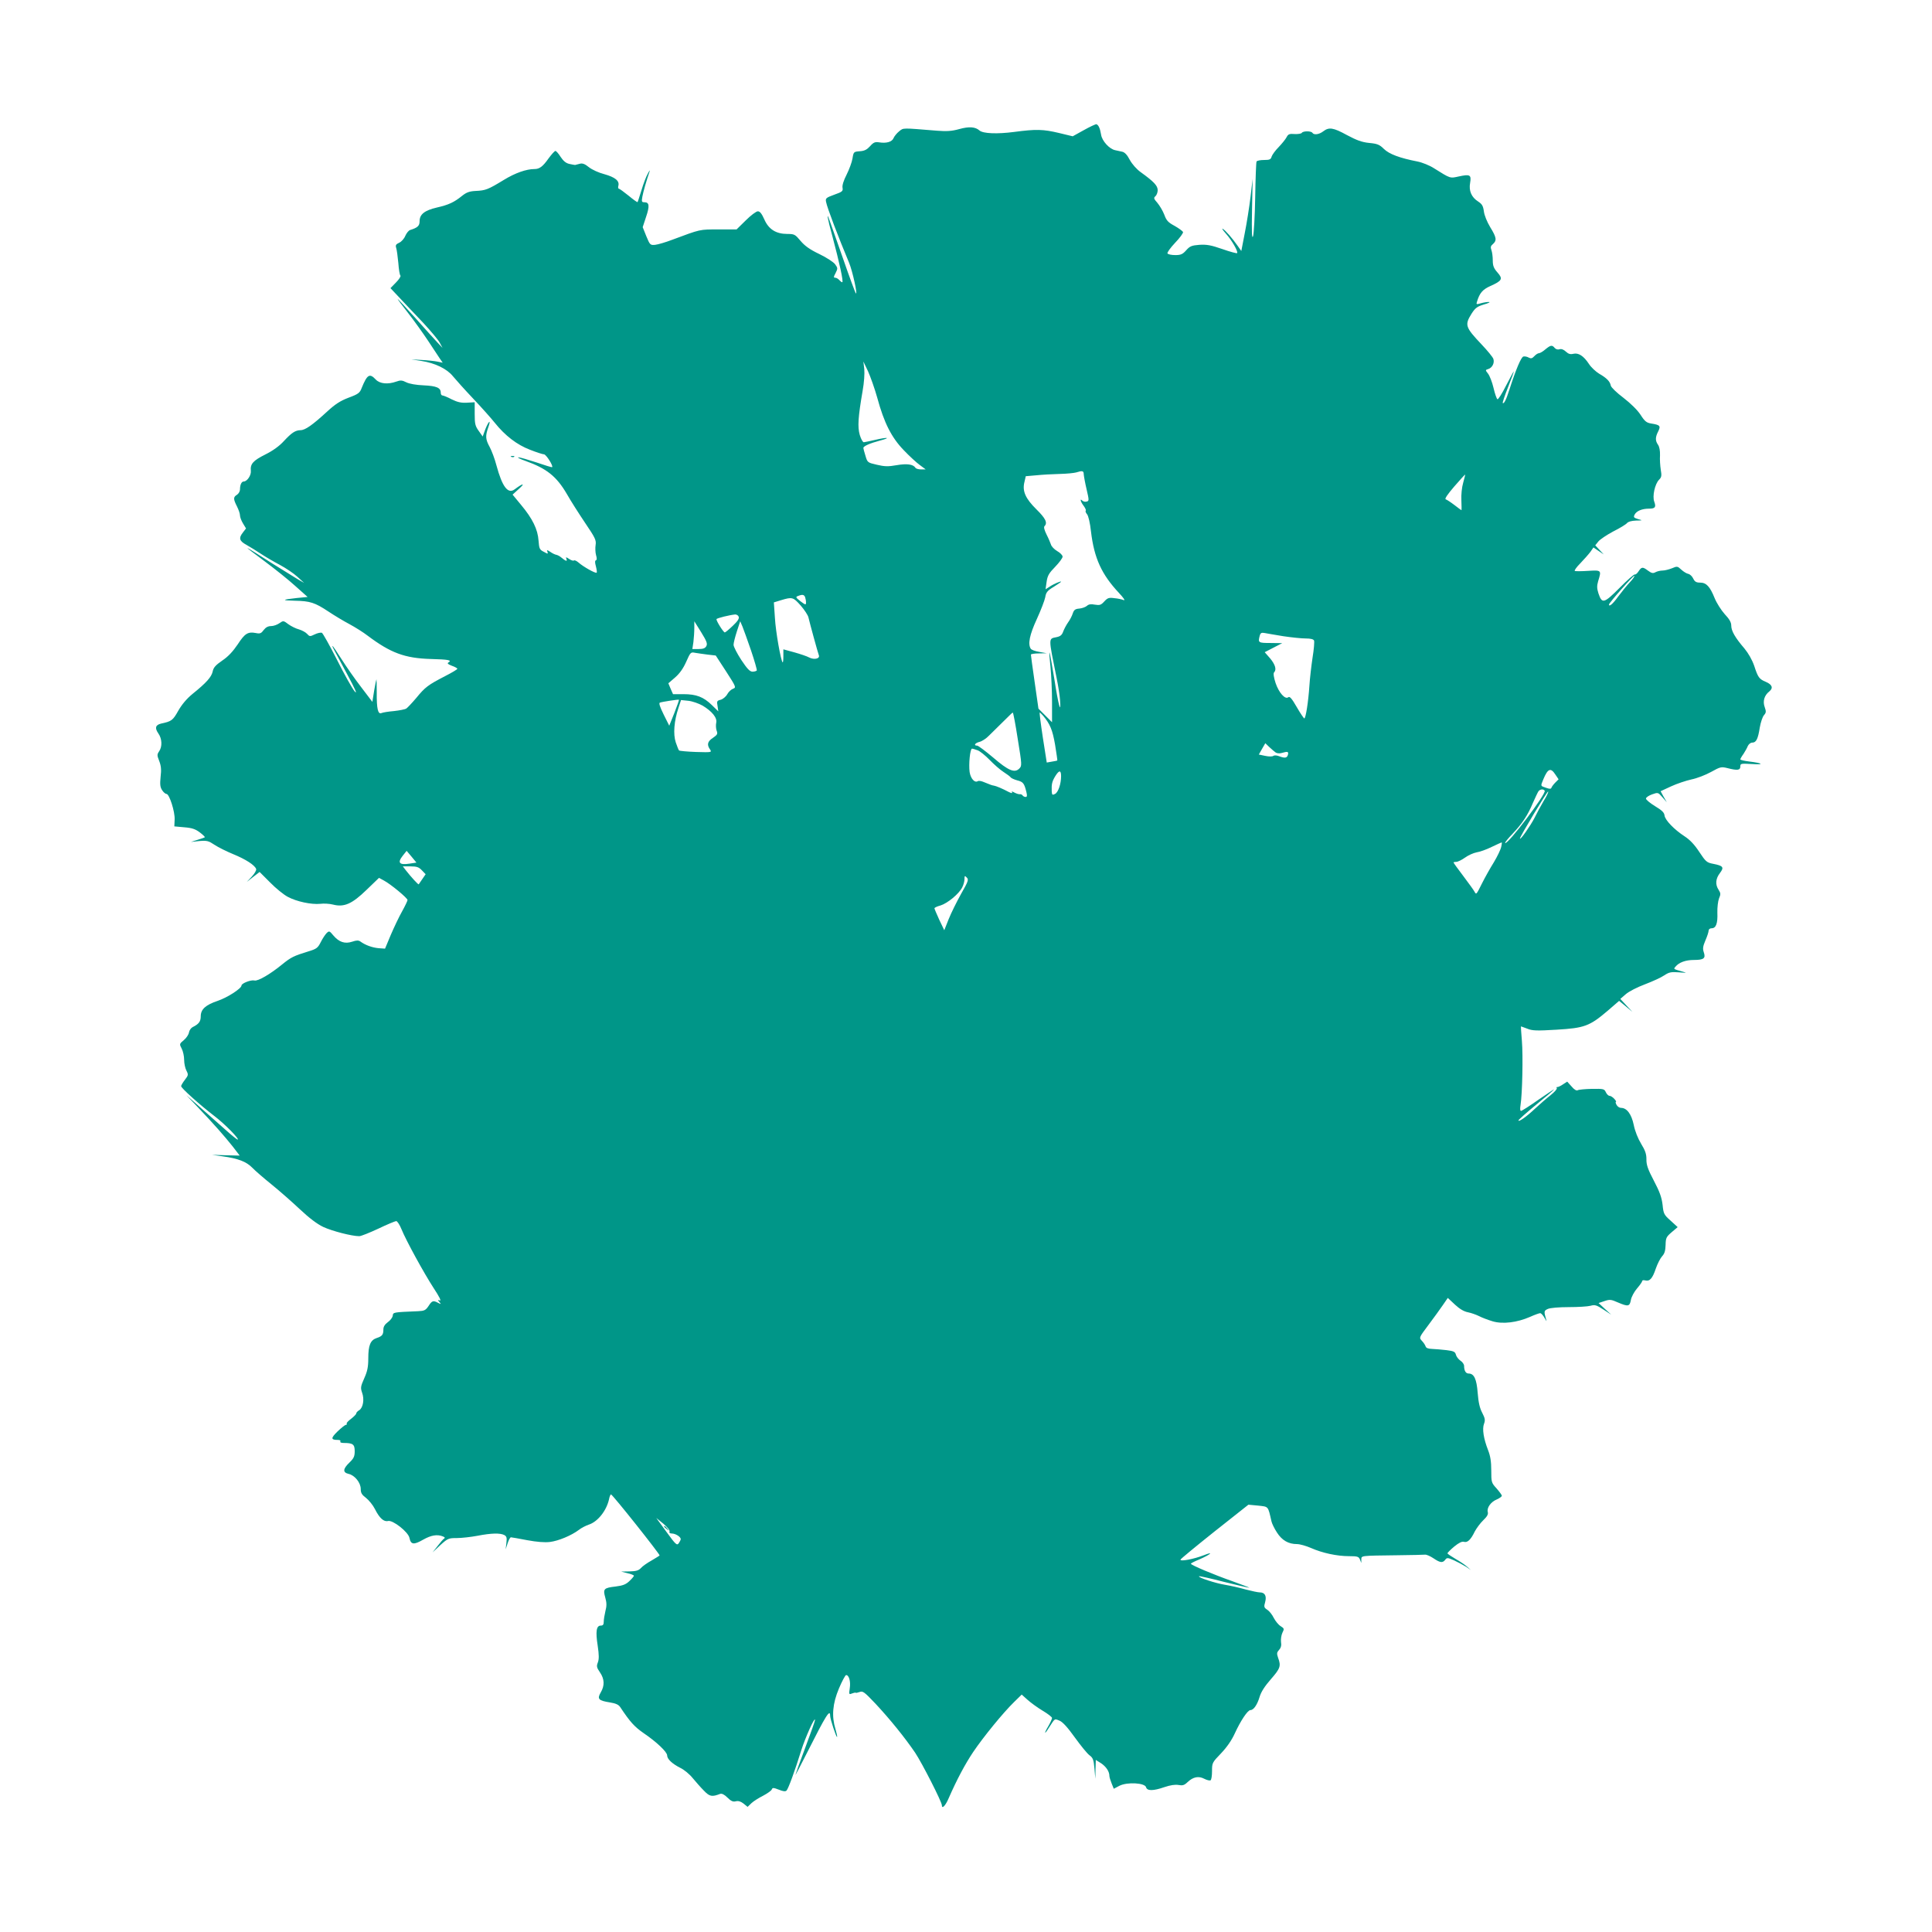 <?xml version="1.0" standalone="no"?>
<!DOCTYPE svg PUBLIC "-//W3C//DTD SVG 20010904//EN"
 "http://www.w3.org/TR/2001/REC-SVG-20010904/DTD/svg10.dtd">
<svg version="1.0" xmlns="http://www.w3.org/2000/svg"
 width="1280pt" height="1280pt" viewBox="0 0 1280 1280"
 preserveAspectRatio="xMidYMid meet">
<g transform="translate(0,1280) scale(0.1,-0.1)"
fill="#009688" stroke="none">
<path d="M7181 11938 l-74 -41 -91 22 c-105 25 -152 26 -296 7 -114 -15 -206
-11 -230 9 -28 25 -69 28 -134 10 -50 -14 -84 -16 -148 -11 -235 19 -221 20
-251 -4 -16 -13 -32 -33 -37 -45 -10 -25 -47 -36 -96 -28 -26 4 -37 0 -59 -25
-21 -23 -37 -32 -68 -34 -41 -3 -42 -4 -49 -48 -4 -25 -22 -73 -39 -107 -20
-39 -30 -71 -27 -87 4 -22 -1 -27 -55 -46 -55 -20 -59 -24 -54 -48 7 -38 80
-230 152 -402 23 -54 59 -219 45 -203 -4 4 -42 107 -84 228 -43 121 -82 235
-89 252 -24 69 -16 20 18 -103 46 -172 75 -304 65 -304 -4 0 -13 7 -20 15 -7
8 -19 15 -26 15 -12 0 -12 5 2 31 15 30 15 33 -3 58 -10 14 -57 45 -105 68
-63 30 -96 54 -124 87 -36 43 -41 46 -87 46 -75 0 -124 30 -153 96 -17 38 -29
54 -43 54 -11 0 -47 -27 -80 -60 l-61 -60 -120 0 c-127 0 -117 2 -305 -68 -44
-17 -96 -32 -114 -34 -33 -3 -35 -1 -59 57 l-24 60 22 67 c25 73 22 98 -10 98
-19 0 -20 4 -14 38 6 32 25 100 48 167 4 11 -2 4 -12 -15 -11 -19 -30 -69 -42
-110 -13 -41 -24 -77 -26 -79 -2 -2 -29 17 -60 43 -31 25 -60 46 -64 46 -5 0
-6 9 -3 20 8 32 -22 56 -93 76 -36 9 -82 30 -102 46 -27 22 -43 28 -61 23 -14
-4 -28 -7 -31 -8 -3 0 -20 3 -38 7 -23 5 -40 20 -58 47 -13 21 -29 39 -34 39
-6 0 -26 -23 -46 -50 -38 -54 -60 -70 -93 -70 -54 0 -128 -26 -203 -72 -105
-64 -121 -70 -186 -73 -41 -2 -61 -9 -90 -32 -53 -43 -89 -60 -168 -78 -81
-19 -114 -45 -114 -90 0 -31 -12 -43 -63 -59 -10 -3 -24 -21 -32 -39 -7 -18
-26 -39 -40 -45 -22 -10 -26 -17 -20 -35 4 -12 10 -57 14 -99 3 -42 9 -80 14
-84 4 -4 -9 -25 -29 -45 l-37 -38 64 -68 c35 -37 104 -111 154 -163 49 -53 98
-111 108 -130 l19 -35 -33 35 c-18 19 -84 92 -147 163 -63 70 -116 127 -118
127 -2 0 29 -42 70 -94 40 -51 99 -134 131 -182 32 -49 67 -102 78 -118 l20
-29 -34 7 c-19 4 -65 9 -104 11 l-70 4 65 -10 c93 -14 172 -53 211 -102 19
-23 79 -90 134 -148 55 -58 119 -130 143 -160 68 -85 147 -146 234 -179 43
-17 84 -30 92 -30 14 0 63 -77 54 -85 -2 -2 -48 12 -103 31 -55 18 -109 34
-120 34 -11 0 10 -11 47 -24 140 -50 205 -102 273 -218 26 -46 81 -132 122
-193 67 -99 74 -114 69 -146 -3 -19 -2 -49 3 -67 6 -20 6 -32 -1 -34 -7 -3 -7
-15 0 -40 5 -20 8 -39 5 -42 -7 -7 -90 40 -120 67 -13 11 -26 17 -30 14 -3 -4
-18 0 -31 9 -23 15 -25 15 -19 0 7 -18 -5 -14 -35 11 -9 8 -23 15 -31 17 -8 1
-26 9 -40 19 -23 15 -26 15 -20 1 5 -15 3 -15 -24 0 -28 14 -31 21 -35 74 -5
75 -40 146 -115 236 l-57 69 44 40 c43 39 23 35 -29 -4 -45 -35 -83 14 -122
158 -11 43 -32 98 -45 122 -28 51 -29 73 -9 130 20 56 3 44 -20 -14 l-17 -47
-27 38 c-23 32 -26 47 -26 113 l0 76 -51 -3 c-38 -2 -62 3 -101 22 -28 15 -56
26 -62 26 -6 0 -11 8 -11 19 0 32 -28 44 -113 48 -49 2 -95 10 -115 20 -27 14
-39 15 -66 5 -56 -20 -109 -15 -136 13 -41 44 -57 35 -94 -56 -12 -32 -22 -40
-87 -64 -55 -21 -89 -43 -143 -93 -96 -88 -144 -122 -175 -122 -35 -1 -59 -17
-111 -73 -29 -32 -72 -63 -122 -88 -82 -41 -101 -63 -96 -109 3 -29 -25 -70
-47 -70 -15 0 -25 -22 -25 -53 0 -12 -9 -28 -20 -35 -25 -15 -25 -28 0 -77 11
-22 20 -48 20 -60 0 -11 9 -35 20 -53 l20 -33 -20 -26 c-30 -38 -25 -57 23
-83 23 -13 67 -40 97 -60 30 -20 87 -53 125 -73 39 -21 90 -55 115 -78 l45
-41 -40 23 c-22 13 -96 59 -165 102 -217 138 -218 139 -51 14 63 -47 152 -118
197 -159 l82 -73 -72 -7 c-100 -11 -104 -16 -11 -18 99 -2 131 -12 220 -71 39
-26 102 -64 140 -84 39 -21 93 -55 120 -76 153 -115 247 -150 419 -155 119 -3
142 -8 117 -23 -10 -6 -3 -12 23 -22 20 -7 36 -16 36 -20 0 -4 -37 -26 -82
-49 -112 -58 -131 -72 -190 -144 -28 -33 -58 -65 -67 -71 -9 -5 -45 -12 -81
-16 -36 -3 -73 -9 -82 -13 -24 -11 -33 28 -32 137 0 48 -1 87 -2 87 -1 0 -8
-34 -15 -75 l-12 -75 -73 96 c-41 53 -99 136 -130 185 -31 49 -58 89 -61 89
-2 0 1 -8 6 -17 5 -10 45 -85 90 -168 54 -100 71 -139 51 -116 -16 19 -69 113
-117 209 -49 96 -94 177 -101 180 -8 2 -29 -2 -47 -11 -31 -15 -34 -15 -51 4
-9 10 -33 23 -53 29 -20 5 -52 21 -70 34 -33 25 -34 25 -60 7 -14 -10 -39 -19
-55 -19 -20 0 -35 -8 -49 -26 -16 -22 -24 -26 -52 -20 -53 10 -73 -3 -120 -75
-31 -46 -63 -81 -102 -107 -45 -31 -59 -47 -64 -73 -8 -36 -41 -74 -133 -148
-39 -32 -71 -70 -95 -112 -36 -64 -44 -70 -114 -85 -37 -9 -43 -29 -18 -65 25
-35 27 -88 5 -119 -14 -21 -14 -26 1 -64 12 -31 15 -57 9 -105 -5 -50 -3 -68
10 -88 9 -14 22 -25 29 -25 19 0 57 -119 54 -170 l-2 -45 66 -6 c51 -4 74 -12
103 -34 20 -15 35 -30 33 -32 -2 -2 -24 -10 -48 -17 l-44 -14 56 6 c51 4 61 1
100 -25 24 -16 80 -44 124 -62 83 -34 142 -72 152 -98 3 -8 -9 -29 -28 -50
l-34 -36 42 33 43 33 69 -69 c38 -39 91 -82 118 -96 58 -31 155 -52 215 -46
23 3 61 1 84 -5 74 -19 126 4 222 97 l83 80 33 -18 c45 -24 156 -116 156 -129
0 -5 -16 -39 -36 -75 -20 -35 -53 -105 -75 -156 l-38 -91 -43 3 c-42 4 -87 20
-120 44 -13 9 -25 9 -55 -1 -48 -16 -87 -3 -125 42 -25 30 -27 31 -44 15 -9
-9 -27 -36 -39 -60 -19 -38 -28 -45 -81 -61 -98 -30 -116 -39 -174 -86 -79
-65 -162 -113 -184 -107 -23 6 -86 -19 -86 -33 0 -20 -93 -80 -158 -102 -80
-27 -112 -56 -112 -102 0 -35 -13 -52 -54 -72 -11 -6 -22 -22 -24 -35 -2 -14
-17 -37 -34 -51 -30 -25 -30 -26 -14 -57 9 -17 16 -50 16 -74 0 -24 7 -56 15
-71 14 -27 13 -31 -10 -61 -14 -18 -25 -37 -25 -42 0 -13 124 -124 219 -197
70 -53 172 -157 155 -157 -4 0 -44 32 -88 72 -45 40 -119 106 -166 147 l-85
75 76 -80 c106 -111 176 -191 231 -260 l46 -60 -91 2 -92 3 70 -10 c102 -14
157 -35 196 -75 19 -20 77 -70 129 -112 52 -42 136 -116 187 -164 62 -58 113
-97 155 -117 58 -27 189 -61 238 -61 12 0 69 23 127 50 58 28 112 50 118 50 7
0 23 -24 35 -54 30 -74 148 -290 215 -393 35 -53 50 -83 39 -79 -15 6 -15 4
-3 -10 13 -16 12 -16 -8 -6 -33 18 -41 15 -64 -21 -19 -28 -28 -32 -68 -34
-169 -7 -166 -7 -169 -30 -2 -13 -17 -32 -33 -43 -20 -15 -29 -30 -29 -48 0
-35 -8 -45 -45 -57 -41 -14 -55 -48 -55 -134 0 -58 -6 -86 -27 -133 -24 -54
-25 -63 -14 -95 16 -43 7 -99 -19 -116 -11 -6 -20 -16 -20 -22 0 -5 -16 -21
-34 -35 -19 -14 -32 -28 -29 -32 2 -5 0 -8 -5 -8 -6 0 -31 -20 -56 -44 -46
-45 -45 -56 5 -56 11 0 17 -4 14 -10 -4 -6 6 -10 22 -10 61 0 73 -9 73 -54 0
-35 -6 -48 -35 -76 -44 -42 -45 -66 -5 -75 40 -9 80 -58 80 -100 0 -26 7 -38
35 -59 19 -15 46 -48 59 -74 30 -60 59 -86 87 -79 31 8 135 -73 142 -113 9
-44 29 -46 90 -11 53 30 93 37 131 22 13 -5 16 -10 9 -14 -7 -4 -26 -26 -44
-50 l-33 -42 51 48 c50 45 55 47 110 47 32 0 93 7 136 15 92 18 151 19 178 5
16 -9 18 -18 14 -53 l-5 -42 13 40 c7 22 17 40 22 40 6 0 54 -9 107 -19 65
-12 116 -16 151 -12 57 7 143 43 192 80 16 13 46 28 66 35 59 19 117 92 134
168 3 18 10 33 13 32 10 0 322 -393 322 -404 0 -2 -24 -16 -52 -33 -29 -16
-62 -39 -72 -51 -15 -16 -32 -21 -75 -22 l-56 -1 43 -11 c23 -5 42 -13 42 -17
0 -3 -13 -19 -30 -35 -23 -22 -43 -30 -91 -36 -79 -9 -85 -16 -69 -73 10 -35
10 -56 1 -90 -6 -25 -11 -56 -11 -70 0 -19 -5 -26 -20 -26 -29 0 -35 -39 -20
-134 9 -61 9 -88 1 -110 -10 -25 -8 -34 14 -66 30 -44 32 -87 5 -133 -25 -43
-15 -54 61 -66 38 -6 58 -15 68 -31 66 -99 94 -130 156 -173 84 -57 155 -124
155 -147 0 -24 33 -55 86 -82 26 -12 63 -43 83 -68 20 -24 53 -62 74 -83 38
-40 54 -43 108 -22 11 4 28 -4 48 -24 24 -24 38 -30 56 -25 17 4 33 -1 51 -15
l27 -22 26 25 c14 13 49 35 77 49 28 15 54 33 57 41 5 13 11 13 47 -1 29 -12
44 -13 51 -6 12 12 56 133 98 268 26 82 89 224 91 200 0 -6 -29 -88 -65 -184
-36 -96 -65 -177 -65 -180 0 -3 35 64 78 149 124 246 152 291 152 242 0 -21
41 -145 46 -140 2 2 -3 26 -11 53 -26 85 -19 168 23 268 20 48 42 88 47 89 19
2 32 -41 25 -86 -6 -43 -6 -44 17 -35 13 5 23 6 23 4 0 -2 11 0 25 5 22 8 31
1 106 -78 96 -103 194 -224 262 -324 46 -69 177 -326 177 -348 0 -28 24 -4 46
48 53 121 107 223 162 305 66 98 198 260 271 331 l50 49 38 -34 c21 -19 66
-52 101 -73 34 -20 62 -42 62 -48 0 -6 -11 -31 -25 -55 -30 -50 -26 -59 4 -10
42 65 36 61 71 47 21 -9 53 -44 101 -111 39 -54 82 -107 97 -118 23 -17 28
-29 33 -88 l6 -68 1 63 2 62 35 -22 c34 -23 55 -55 55 -84 0 -8 7 -30 15 -50
l14 -35 38 20 c52 26 169 19 176 -10 7 -25 47 -25 122 1 39 13 70 18 93 14 27
-5 38 -2 60 19 37 35 73 42 111 22 17 -9 36 -13 41 -10 6 3 10 31 10 61 0 54
1 57 60 118 39 41 70 86 91 132 38 83 85 154 103 154 21 0 45 34 61 87 10 34
34 71 75 118 62 71 68 87 48 141 -10 29 -9 36 6 53 13 14 17 30 13 53 -2 18 2
45 9 60 13 26 13 29 -11 44 -15 9 -35 34 -46 55 -10 21 -30 46 -43 54 -22 14
-23 20 -14 51 11 41 -2 64 -36 64 -12 0 -53 9 -92 19 -38 11 -100 25 -136 31
-64 10 -183 49 -174 57 2 2 76 -14 164 -37 89 -22 165 -40 169 -39 4 0 -46 19
-112 43 -125 44 -275 107 -275 116 0 3 25 16 55 28 77 34 101 56 30 28 -64
-25 -156 -43 -154 -29 0 4 102 88 225 186 l225 178 64 -6 c71 -8 65 -1 89
-105 3 -14 19 -47 36 -73 33 -52 76 -77 133 -77 19 0 61 -12 93 -26 75 -33
171 -54 252 -54 56 0 64 -3 72 -22 l9 -23 0 23 c1 26 -7 25 236 28 94 1 178 3
187 4 9 1 34 -10 55 -24 44 -30 61 -32 78 -10 11 15 16 15 59 -4 26 -12 61
-31 79 -42 l32 -22 -25 22 c-14 13 -49 36 -77 52 -29 17 -53 33 -53 37 0 4 20
24 45 45 31 25 51 35 64 31 23 -7 45 13 72 69 12 22 37 56 56 74 25 24 34 39
30 54 -8 28 20 68 60 84 18 8 33 19 33 24 0 6 -16 27 -35 49 -34 37 -35 41
-35 119 0 59 -6 96 -21 134 -30 77 -40 141 -27 175 9 24 7 36 -12 73 -17 32
-25 70 -30 132 -7 92 -24 128 -60 128 -19 0 -30 19 -30 51 0 10 -11 26 -24 34
-13 9 -27 27 -30 39 -5 20 -14 25 -63 31 -32 4 -75 7 -95 8 -26 1 -40 6 -43
17 -3 9 -14 26 -25 37 -19 21 -19 21 44 105 34 45 77 105 95 131 l33 48 47
-44 c31 -29 60 -46 86 -51 21 -4 55 -16 75 -26 19 -10 59 -25 89 -34 67 -20
162 -8 247 29 31 14 62 25 68 25 7 0 20 -15 30 -33 9 -17 14 -24 11 -14 -17
59 -17 63 10 75 15 7 73 12 138 12 62 0 127 4 145 9 28 8 39 5 85 -25 l52 -34
-42 38 -42 39 39 13 c35 12 44 11 89 -9 68 -29 78 -27 86 16 3 20 22 55 41 77
19 22 34 44 34 49 0 5 9 7 20 4 29 -8 48 12 70 78 11 32 30 69 42 82 16 17 22
37 23 75 1 47 5 54 41 85 l39 33 -47 43 c-44 39 -47 46 -53 105 -6 49 -19 86
-58 160 -40 76 -50 106 -49 142 0 35 -8 58 -35 102 -21 35 -41 84 -49 125 -15
72 -46 113 -84 113 -11 0 -24 9 -30 20 -6 11 -8 20 -4 20 4 0 -1 9 -11 20 -10
11 -24 20 -32 20 -7 0 -18 11 -24 24 -10 22 -16 23 -92 22 -45 -1 -88 -5 -94
-9 -8 -5 -24 4 -41 25 l-29 32 -29 -19 c-16 -11 -33 -18 -37 -17 -5 1 -6 -2
-3 -7 4 -5 -15 -26 -41 -47 -27 -21 -73 -61 -103 -89 -57 -54 -110 -91 -110
-78 1 5 53 51 116 103 64 52 118 98 120 102 3 4 -43 -26 -102 -67 -58 -41
-111 -75 -117 -75 -6 0 -7 15 -3 39 12 76 17 328 9 424 -5 53 -7 97 -6 97 1 0
20 -7 41 -15 33 -14 63 -15 195 -7 184 11 218 23 339 126 l75 65 44 -36 44
-37 -40 43 -40 43 36 31 c20 18 77 47 128 66 50 19 107 45 127 59 32 21 45 24
98 20 51 -4 55 -4 26 4 -67 19 -63 17 -49 34 23 28 67 44 122 44 65 0 79 11
65 51 -8 24 -6 39 11 79 12 27 21 56 21 64 0 9 8 16 20 16 29 0 41 32 38 103
-1 35 4 77 11 95 12 27 11 35 -3 57 -23 35 -20 73 9 111 29 38 22 48 -45 61
-42 8 -49 14 -92 79 -32 49 -63 81 -97 103 -69 45 -129 107 -133 138 -2 20
-18 35 -63 62 -33 20 -60 43 -60 50 0 8 18 20 40 28 40 14 40 14 69 -19 l29
-33 -21 36 -20 37 69 32 c39 18 99 38 135 46 36 7 95 30 131 50 61 34 67 35
108 25 66 -17 85 -14 85 10 0 21 4 21 78 17 84 -6 71 6 -20 17 -32 4 -58 10
-58 14 0 3 9 20 21 36 11 17 24 40 29 53 6 12 18 22 29 22 26 0 38 23 50 100
6 34 18 71 28 82 14 16 15 24 5 52 -15 40 -3 79 30 105 28 23 19 46 -24 64
-43 18 -51 29 -76 106 -14 40 -38 82 -65 115 -61 71 -87 116 -87 151 0 22 -12
43 -44 77 -23 26 -53 73 -66 105 -31 77 -55 103 -96 103 -26 0 -36 6 -46 27
-7 15 -22 29 -33 31 -11 2 -32 15 -46 28 -25 23 -27 24 -62 9 -20 -8 -48 -15
-62 -15 -15 0 -36 -5 -47 -11 -16 -9 -26 -7 -49 10 -36 27 -43 26 -63 -4 -9
-14 -20 -23 -25 -21 -4 3 -50 -37 -101 -89 -104 -104 -116 -107 -140 -36 -10
32 -11 49 -2 80 23 74 22 74 -65 69 -43 -3 -83 -3 -89 -1 -6 2 10 25 36 51 25
26 55 60 67 76 l20 29 34 -23 34 -23 -28 30 -28 30 20 25 c11 14 56 44 99 67
44 22 85 47 92 56 8 9 30 15 59 16 46 1 46 1 13 10 -28 9 -31 12 -22 30 13 24
49 39 95 39 41 0 48 10 35 46 -14 36 4 118 32 146 16 16 18 26 11 66 -4 26 -7
69 -5 95 1 31 -4 57 -13 70 -19 27 -19 50 1 89 18 36 12 43 -46 52 -31 5 -43
14 -71 58 -21 32 -65 75 -114 113 -44 33 -81 69 -83 80 -5 28 -28 51 -77 79
-23 14 -54 43 -68 65 -35 53 -69 75 -103 67 -20 -5 -33 -1 -49 14 -15 14 -30
20 -43 16 -11 -4 -24 0 -32 9 -17 21 -27 19 -62 -10 -16 -14 -35 -25 -42 -25
-7 0 -21 -9 -31 -20 -14 -15 -22 -17 -37 -9 -10 6 -26 9 -35 7 -15 -3 -50 -86
-94 -223 -20 -63 -35 -93 -43 -85 -2 3 13 49 35 104 21 54 39 101 38 105 0 3
-22 -38 -50 -92 -27 -54 -53 -95 -58 -92 -5 2 -17 36 -26 75 -9 39 -26 81 -36
94 -19 24 -19 25 1 31 26 8 43 40 34 67 -3 11 -39 55 -79 97 -107 113 -112
128 -66 202 25 39 37 48 83 62 29 8 44 16 33 16 -11 1 -35 -3 -53 -8 -31 -9
-33 -9 -26 12 17 56 37 79 88 102 78 35 85 47 47 90 -25 28 -31 45 -31 80 0
24 -4 55 -9 68 -7 19 -5 28 10 40 27 24 24 44 -18 112 -21 35 -39 79 -42 105
-5 36 -12 48 -38 65 -44 28 -63 71 -53 124 9 53 -1 58 -75 42 -59 -13 -54 -15
-164 54 -29 19 -79 39 -110 45 -118 23 -187 49 -222 83 -29 29 -44 35 -98 40
-49 5 -83 18 -147 52 -91 50 -119 54 -157 25 -27 -21 -62 -26 -72 -10 -8 13
-62 13 -70 0 -4 -6 -25 -9 -48 -8 -34 3 -43 -1 -53 -21 -6 -12 -30 -42 -52
-65 -22 -22 -43 -51 -47 -63 -5 -19 -13 -23 -50 -23 -24 0 -46 -4 -50 -10 -3
-5 -7 -112 -9 -237 -2 -125 -9 -241 -14 -258 -8 -22 -10 26 -7 175 l4 205 -14
-120 c-8 -66 -25 -174 -38 -239 l-23 -119 -24 34 c-35 50 -81 103 -99 113 -9
5 1 -9 21 -32 39 -43 83 -120 74 -129 -2 -3 -47 9 -98 27 -75 26 -103 31 -152
28 -51 -4 -63 -9 -87 -36 -24 -27 -36 -32 -73 -32 -25 0 -48 5 -51 11 -4 5 19
37 50 70 31 32 55 65 53 72 -3 6 -27 24 -55 40 -43 23 -55 35 -69 74 -10 26
-31 61 -46 79 -24 27 -26 33 -13 44 8 7 15 25 15 40 0 30 -26 57 -112 119 -27
19 -57 53 -73 82 -17 33 -34 51 -51 54 -13 3 -34 7 -46 10 -38 8 -87 61 -93
103 -7 42 -17 64 -31 69 -5 1 -42 -16 -83 -39z m-1369 -1773 c45 -166 94 -263
175 -347 37 -39 86 -84 107 -99 l39 -29 -31 0 c-17 0 -34 5 -37 11 -15 23 -56
29 -125 17 -56 -10 -80 -9 -131 3 -61 14 -62 15 -75 59 -8 25 -14 48 -14 52 0
12 42 31 110 49 79 21 49 24 -35 4 -33 -8 -65 -14 -72 -15 -7 0 -19 22 -27 49
-15 53 -11 117 19 291 10 55 14 116 11 145 l-6 50 31 -65 c16 -36 44 -114 61
-175z m1368 -507 c1 -13 9 -58 19 -100 17 -73 17 -77 0 -81 -9 -3 -22 0 -28 6
-19 19 -12 -8 9 -35 10 -14 17 -28 13 -32 -3 -3 1 -14 9 -23 9 -11 20 -58 26
-114 21 -177 70 -284 185 -407 30 -32 44 -52 32 -48 -11 5 -39 11 -62 13 -36
5 -45 2 -67 -22 -22 -24 -30 -26 -62 -21 -26 5 -41 3 -53 -8 -9 -8 -31 -16
-50 -18 -28 -2 -36 -9 -44 -33 -5 -16 -19 -43 -31 -59 -12 -17 -26 -44 -32
-60 -8 -23 -19 -32 -43 -37 -56 -12 -56 4 -1 -269 11 -52 21 -119 23 -148 8
-102 -11 -35 -38 141 -16 97 -30 176 -32 174 -2 -2 1 -46 7 -98 5 -52 10 -155
10 -229 l0 -135 -45 45 -45 45 -25 175 c-14 96 -25 178 -25 183 0 4 24 8 53 8
l52 1 -49 9 c-27 4 -53 14 -57 21 -20 31 -8 92 40 196 27 59 52 124 56 145 5
32 14 44 56 69 27 17 49 32 49 34 0 6 -50 -15 -76 -33 l-27 -17 7 49 c6 42 16
58 57 100 27 28 49 58 49 67 0 9 -16 26 -36 37 -20 12 -38 31 -41 43 -4 11
-16 41 -29 66 -15 30 -20 50 -14 56 22 22 7 52 -53 111 -73 72 -95 121 -80
181 l9 39 69 6 c39 4 108 8 155 9 47 1 96 6 110 10 41 13 50 11 50 -12z m2514
-56 c-9 -31 -14 -79 -12 -117 1 -36 2 -65 1 -65 -2 0 -23 15 -47 34 -25 19
-51 36 -58 38 -8 3 13 34 57 85 39 45 71 80 72 79 1 -1 -5 -25 -13 -54z m1104
-660 c-19 -20 -54 -63 -77 -94 -36 -50 -61 -71 -61 -53 0 11 163 195 168 190
3 -3 -10 -22 -30 -43z m-5464 -98 c3 -9 6 -24 6 -35 0 -18 -3 -18 -36 7 -32
25 -34 29 -18 35 30 12 41 10 48 -7z m-29 -56 c25 -29 48 -64 51 -78 9 -39 62
-233 69 -251 9 -23 -31 -32 -64 -15 -14 8 -59 23 -98 34 l-73 20 0 -45 c0 -26
-2 -44 -5 -41 -12 12 -46 203 -51 295 l-7 102 49 15 c73 22 79 20 129 -36z
m-411 -74 c5 -12 -8 -31 -39 -60 -25 -24 -49 -44 -53 -44 -9 0 -58 78 -55 88
2 7 89 28 124 31 9 0 20 -6 23 -15z m-214 -194 c-8 -15 -21 -20 -52 -20 l-41
0 7 46 c3 26 6 67 6 93 l0 45 45 -72 c37 -60 43 -76 35 -92z m296 -30 c23 -68
40 -128 38 -132 -3 -4 -16 -8 -28 -8 -18 0 -35 18 -75 78 -28 43 -51 88 -51
100 0 12 10 52 22 89 l22 67 15 -35 c8 -19 33 -90 57 -159z m3526 95 c54 -8
120 -15 148 -15 35 0 52 -5 56 -14 3 -8 -1 -59 -10 -113 -8 -54 -18 -138 -21
-188 -7 -104 -24 -215 -34 -215 -3 1 -26 34 -50 76 -31 54 -46 72 -55 65 -21
-18 -63 29 -85 94 -12 37 -16 64 -10 70 18 18 8 52 -26 93 l-36 41 58 30 58
30 -77 1 c-82 0 -84 2 -72 48 5 19 12 22 33 18 14 -3 70 -12 123 -21z m-3813
-122 l53 -6 69 -106 c66 -102 67 -106 46 -114 -12 -4 -30 -20 -39 -37 -9 -16
-29 -32 -43 -36 -25 -6 -27 -10 -21 -42 l5 -35 -42 41 c-56 55 -104 73 -189
73 l-69 0 -16 36 -15 36 44 38 c30 26 54 59 74 104 28 63 30 66 59 60 17 -3
54 -8 84 -12z m-221 -386 l-34 -85 -37 74 c-26 53 -33 76 -25 79 17 6 122 22
126 19 2 -1 -12 -41 -30 -87z m187 48 c63 -38 98 -81 90 -114 -3 -15 -2 -38 3
-52 8 -21 5 -27 -24 -47 -37 -24 -42 -46 -20 -77 13 -20 11 -20 -93 -17 -58 2
-109 7 -112 10 -4 4 -13 28 -22 54 -18 54 -11 142 18 228 l17 52 49 -5 c27 -3
69 -18 94 -32z m2088 -222 c28 -172 28 -177 10 -195 -31 -31 -72 -14 -173 73
-51 43 -99 79 -106 79 -26 0 -14 18 16 25 16 4 44 22 62 41 18 18 48 48 67 66
19 18 46 45 60 59 14 15 28 27 31 28 3 0 18 -78 33 -176z m168 155 c46 -55 62
-93 79 -191 9 -56 16 -103 15 -105 -1 -2 -18 -5 -36 -8 l-34 -6 -26 166 c-14
91 -23 166 -21 166 2 0 12 -10 23 -22z m1540 -243 c8 -6 25 -8 39 -4 42 12 48
10 43 -11 -6 -22 -19 -25 -59 -10 -15 6 -31 7 -38 2 -6 -5 -30 -5 -53 0 l-43
9 21 37 22 38 27 -26 c15 -14 34 -30 41 -35z m-1974 14 c15 -5 51 -34 80 -64
28 -29 69 -65 91 -79 22 -14 43 -30 47 -35 3 -6 23 -15 44 -21 40 -10 47 -20
61 -77 6 -25 5 -33 -5 -33 -8 0 -17 5 -20 10 -4 6 -12 9 -18 8 -7 -1 -23 4
-36 11 -16 9 -21 9 -16 1 4 -7 -6 -5 -24 4 -37 20 -82 39 -96 41 -10 1 -25 6
-73 26 -13 5 -28 7 -33 4 -21 -14 -48 16 -55 60 -7 52 3 155 16 155 5 0 21 -5
37 -11z m3828 -161 l21 -31 -22 -22 c-11 -11 -23 -27 -25 -33 -3 -10 -12 -10
-37 -1 -37 13 -36 9 -17 56 30 72 49 79 80 31z m-3275 -10 c0 -52 -19 -107
-40 -118 -18 -9 -20 -7 -22 17 -2 48 2 65 23 100 26 42 39 42 39 1z m3204 -97
c12 -19 -247 -361 -262 -346 -3 3 20 31 50 62 64 68 100 122 135 206 15 34 31
68 36 75 11 14 33 16 41 3z m-7 -68 c-19 -32 -46 -82 -60 -111 -26 -51 -97
-153 -97 -137 0 13 182 316 187 311 3 -3 -10 -31 -30 -63z m-281 -303 c-3 -17
-25 -63 -49 -103 -25 -40 -59 -101 -77 -137 -40 -80 -39 -79 -52 -56 -5 10
-39 56 -74 103 -35 46 -64 86 -64 89 0 2 8 4 18 4 11 0 37 13 58 28 22 16 56
31 77 35 21 3 66 19 100 36 34 16 64 30 66 30 2 1 1 -13 -3 -29z m-7234 -112
c-66 -10 -80 6 -45 51 l27 34 33 -39 32 -39 -47 -7z m83 -44 l25 -26 -22 -32
c-12 -17 -23 -33 -24 -35 -3 -3 -50 48 -86 94 l-19 25 51 0 c42 0 55 -5 75
-26z m3572 -157 c-29 -52 -66 -127 -82 -167 l-29 -73 -33 69 c-17 38 -32 72
-32 76 -1 4 17 13 40 19 46 14 123 77 144 120 8 15 15 40 15 54 0 24 2 25 15
11 14 -13 10 -25 -38 -109z m-1931 -4224 c-4 -8 2 -13 17 -13 24 -1 57 -22 57
-37 0 -5 -6 -17 -13 -27 -12 -17 -20 -10 -81 74 l-68 93 47 -38 c26 -22 44
-44 41 -52z"/>
<path d="M4400 2686 c0 -2 8 -10 18 -17 15 -13 16 -12 3 4 -13 16 -21 21 -21
13z"/>
<path d="M3388 9773 c7 -3 16 -2 19 1 4 3 -2 6 -13 5 -11 0 -14 -3 -6 -6z"/>
</g>
</svg>
